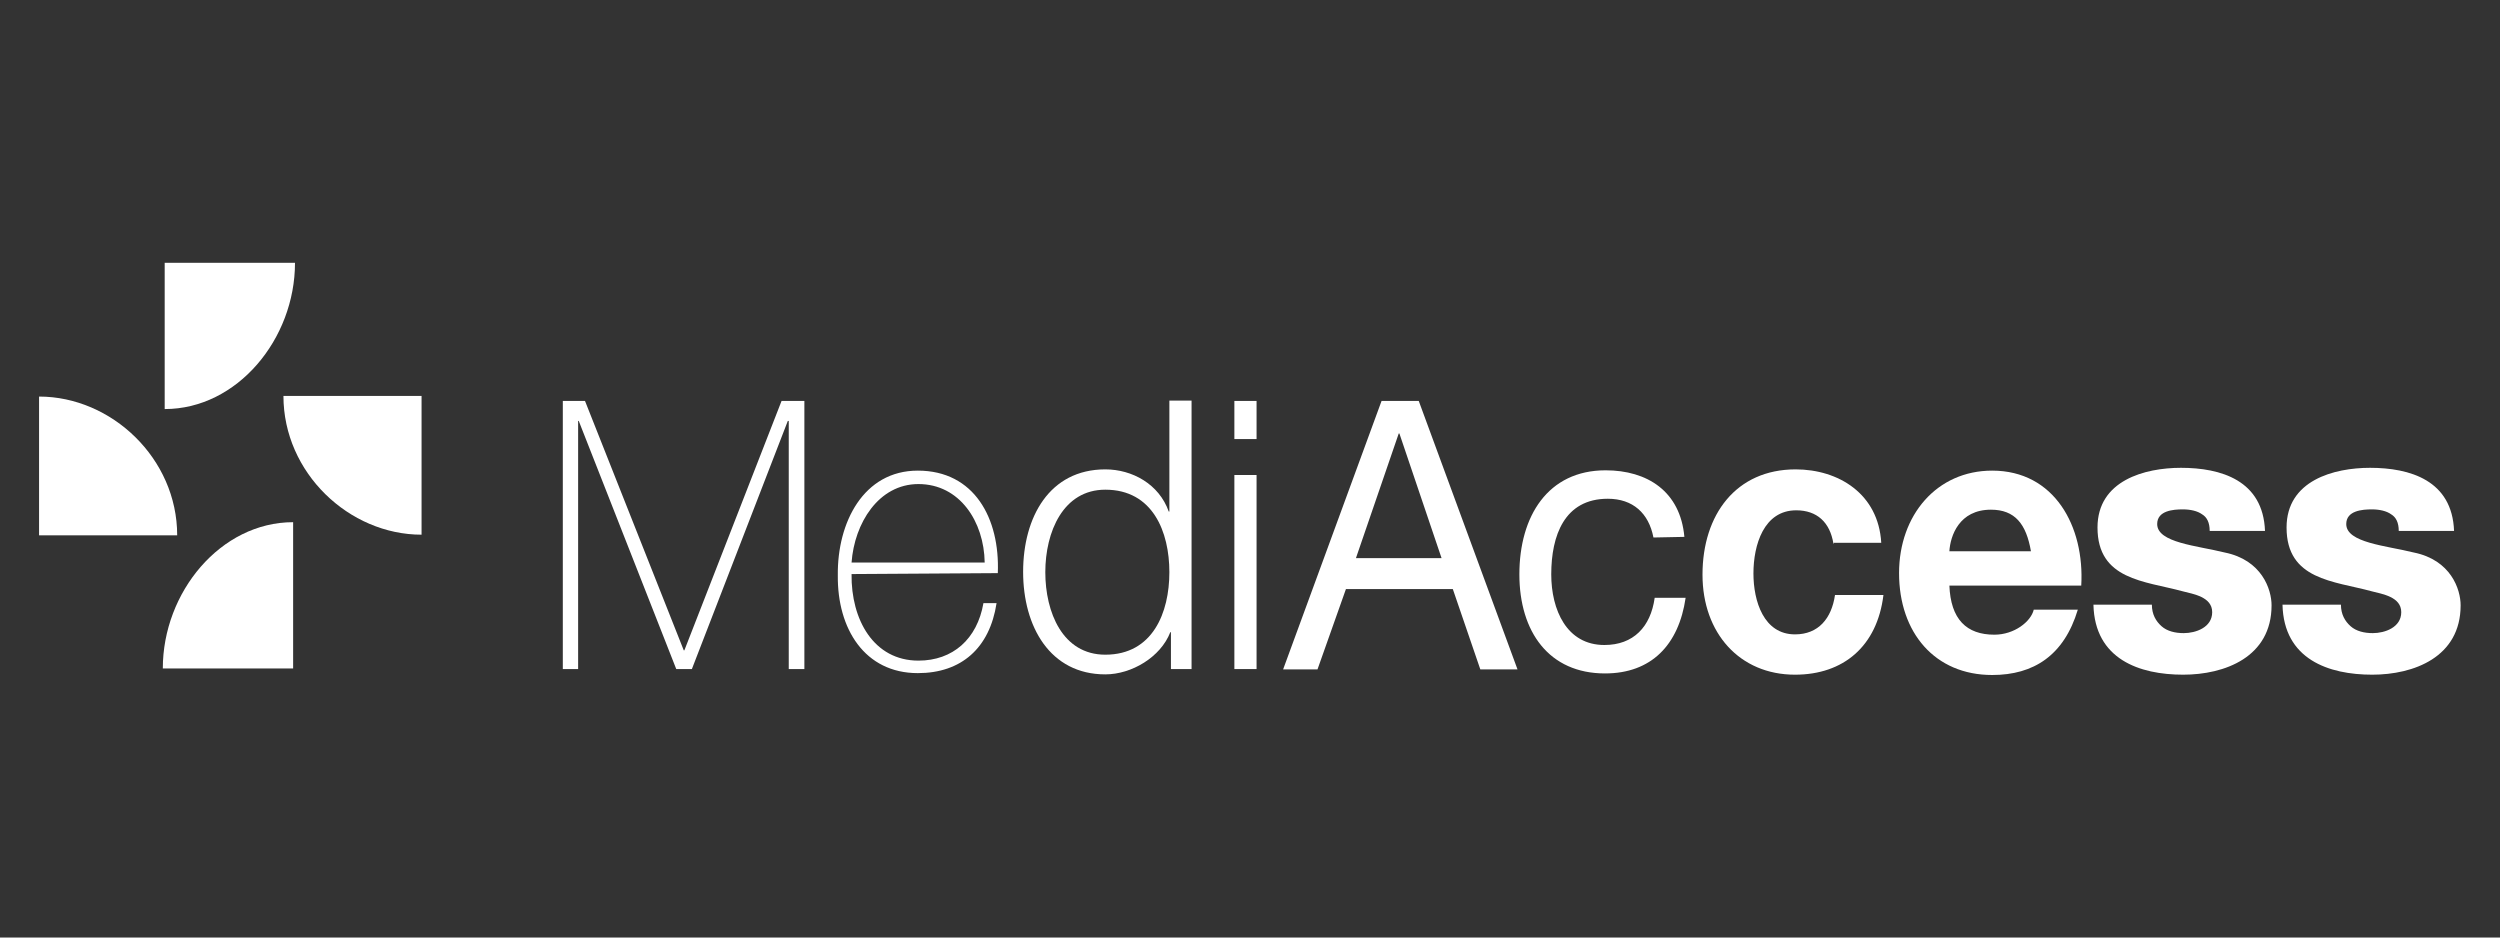 <?xml version="1.0" encoding="UTF-8"?>
<!-- Generator: Adobe Illustrator 27.2.0, SVG Export Plug-In . SVG Version: 6.00 Build 0)  -->
<svg xmlns="http://www.w3.org/2000/svg" xmlns:xlink="http://www.w3.org/1999/xlink" version="1.1" id="Layer_1" x="0px" y="0px" viewBox="0 0 800 300" style="enable-background:new 0 0 800 300;" xml:space="preserve">
<rect x="0" y="0" width="800" height="300" fill="#333333" stroke="none"/>
<style type="text/css">
	.st0{fill:#FFFFFF;}
</style>
<g>
	<polygon class="st0" points="180.1,128.3 187.2,128.3 218.8,208.1 219,208.1 250.1,128.3 257.4,128.3 257.4,214.1 252.4,214.1    252.4,134.7 252.1,134.7 221.4,214.1 216.4,214.1 185.2,134.7 185,134.7 185,214.1 180.1,214.1  "></polygon>
	<path class="st0" d="M315.1,180c-0.2-13.1-8-25.1-21.2-25.1c-12.8,0-20.5,12.6-21.4,25.1H315.1z M272.5,183.7   c-0.2,14.6,7.1,27.7,21.4,27.7c11,0,18.8-6.9,20.8-18.4h4.2c-2.2,14.4-11.3,22.4-25.2,22.4c-17,0-25.8-14.2-25.6-31.3   c-0.2-16.9,8.2-33.5,25.6-33.5c18.1,0,26.3,15.3,25.6,32.8L272.5,183.7L272.5,183.7z"></path>
	<path class="st0" d="M353.7,209.5c15.2,0,20.5-13.5,20.5-26.4c0-12.9-5.3-26.4-20.5-26.4c-13.5,0-19.2,13.5-19.2,26.4   C334.5,195.9,340,209.5,353.7,209.5 M381.3,214.1h-6.6v-11.8h-0.2c-3.1,8-12.4,13.5-20.8,13.5c-17.7,0-26.3-15.3-26.3-32.8   c0-17.5,8.4-32.8,26.3-32.8c8.6,0,17.2,4.7,20.3,13.5h0.2v-35.5h7.1L381.3,214.1L381.3,214.1z"></path>
	<path class="st0" d="M395,152h7.1v62.1H395V152z M395,128.3h7.1v12.2H395V128.3z"></path>
	<path class="st0" d="M433.9,178.6h27.4l-13.5-39.9h-0.2L433.9,178.6z M442.1,128.3H454l31.6,85.9h-11.9l-8.8-25.7h-34.2l-9.1,25.7   h-11L442.1,128.3z"></path>
	<path class="st0" d="M529.1,172c-1.5-7.8-6.6-12.4-14.6-12.4c-13.9,0-18.1,11.8-18.1,24.2c0,11.3,4.9,22.6,17,22.6   c9.3,0,14.8-5.8,16.1-15.1h9.9c-2.2,15.1-11,24.2-25.8,24.2c-17.9,0-27.4-13.3-27.4-31.7c0-18.6,9.1-33.3,27.6-33.3   c13.3,0,23.9,6.7,25.2,21.3L529.1,172L529.1,172z"></path>
	<path class="st0" d="M586.7,174c-1.1-6.9-5.3-10.7-11.9-10.7c-10.4,0-13.7,11.1-13.7,20.2c0,8.9,3.3,19.5,13.3,19.5   c7.5,0,11.7-5.1,12.8-12.6h15.5c-2,16.4-12.8,25.5-28.3,25.5c-17.7,0-29.6-13.3-29.6-32c0-19.3,10.8-33.7,29.8-33.7   c13.7,0,26.5,7.8,27.4,23.5h-15.2V174z"></path>
	<path class="st0" d="M649.9,176.4c-1.5-8.7-5.1-13.3-12.8-13.3c-10.2,0-13,8.4-13.3,13.3H649.9z M623.8,187.3   c0.4,10.9,5.5,15.8,14.4,15.8c6.4,0,11.7-4.2,12.6-8h14.1c-4.4,14.6-14.1,20.9-27.4,20.9c-18.3,0-29.8-13.5-29.8-32.6   c0-18.6,12.1-32.8,29.8-32.8c19.9,0,29.6,17.8,28.5,36.8H623.8z"></path>
	<path class="st0" d="M688.6,193.5c0,3.1,1.3,5.3,3.1,6.9c1.8,1.6,4.4,2.2,7.1,2.2c3.8,0,9.1-1.8,9.1-6.7s-6-5.8-9.5-6.7   c-12.1-3.3-27.2-3.6-27.2-20.4c0-15.1,15.2-19.1,26.7-19.1c12.8,0,26.3,4,26.9,20.2h-17.7c0-2.7-0.9-4.4-2.4-5.3   c-1.5-1.1-3.8-1.6-6.2-1.6c-3.1,0-8.2,0.4-8.2,4.7c0,6,12.8,6.9,21.6,9.1c11.9,2.4,15,11.8,15,16.9c0,16.6-15,22.2-28.3,22.2   c-13.9,0-28.3-4.9-28.7-22.4L688.6,193.5L688.6,193.5z"></path>
	<path class="st0" d="M749.1,193.5c0,3.1,1.3,5.3,3.1,6.9c1.8,1.6,4.4,2.2,7.1,2.2c3.8,0,9.1-1.8,9.1-6.7s-6-5.8-9.5-6.7   c-12.1-3.3-27.2-3.6-27.2-20.4c0-15.1,15.2-19.1,26.7-19.1c12.8,0,26.3,4,26.9,20.2h-17.7c0-2.7-0.9-4.4-2.4-5.3   c-1.5-1.1-3.8-1.6-6.2-1.6c-3.1,0-8.2,0.4-8.2,4.7c0,6,12.8,6.9,21.6,9.1c11.9,2.4,15,11.8,15,16.9c0,16.6-15,22.2-28.3,22.2   c-13.9,0-28.3-4.9-28.7-22.4L749.1,193.5L749.1,193.5z"></path>
	<g>
		<path class="st0" d="M52.7,130.9c23.2,0,41.7-22.4,41.7-46.8H52.7V130.9z"></path>
		<path class="st0" d="M93.8,167.1c-23.2,0-41.7,22.4-41.7,46.8h41.7V167.1z"></path>
		<path class="st0" d="M56.7,171.3c0-24.6-21-44.4-44.2-44.4v44.4H56.7z"></path>
		<path class="st0" d="M90.7,126.7c0,24.6,21,44.4,44.2,44.4v-44.4H90.7z"></path>
	</g>
</g>
</svg>
